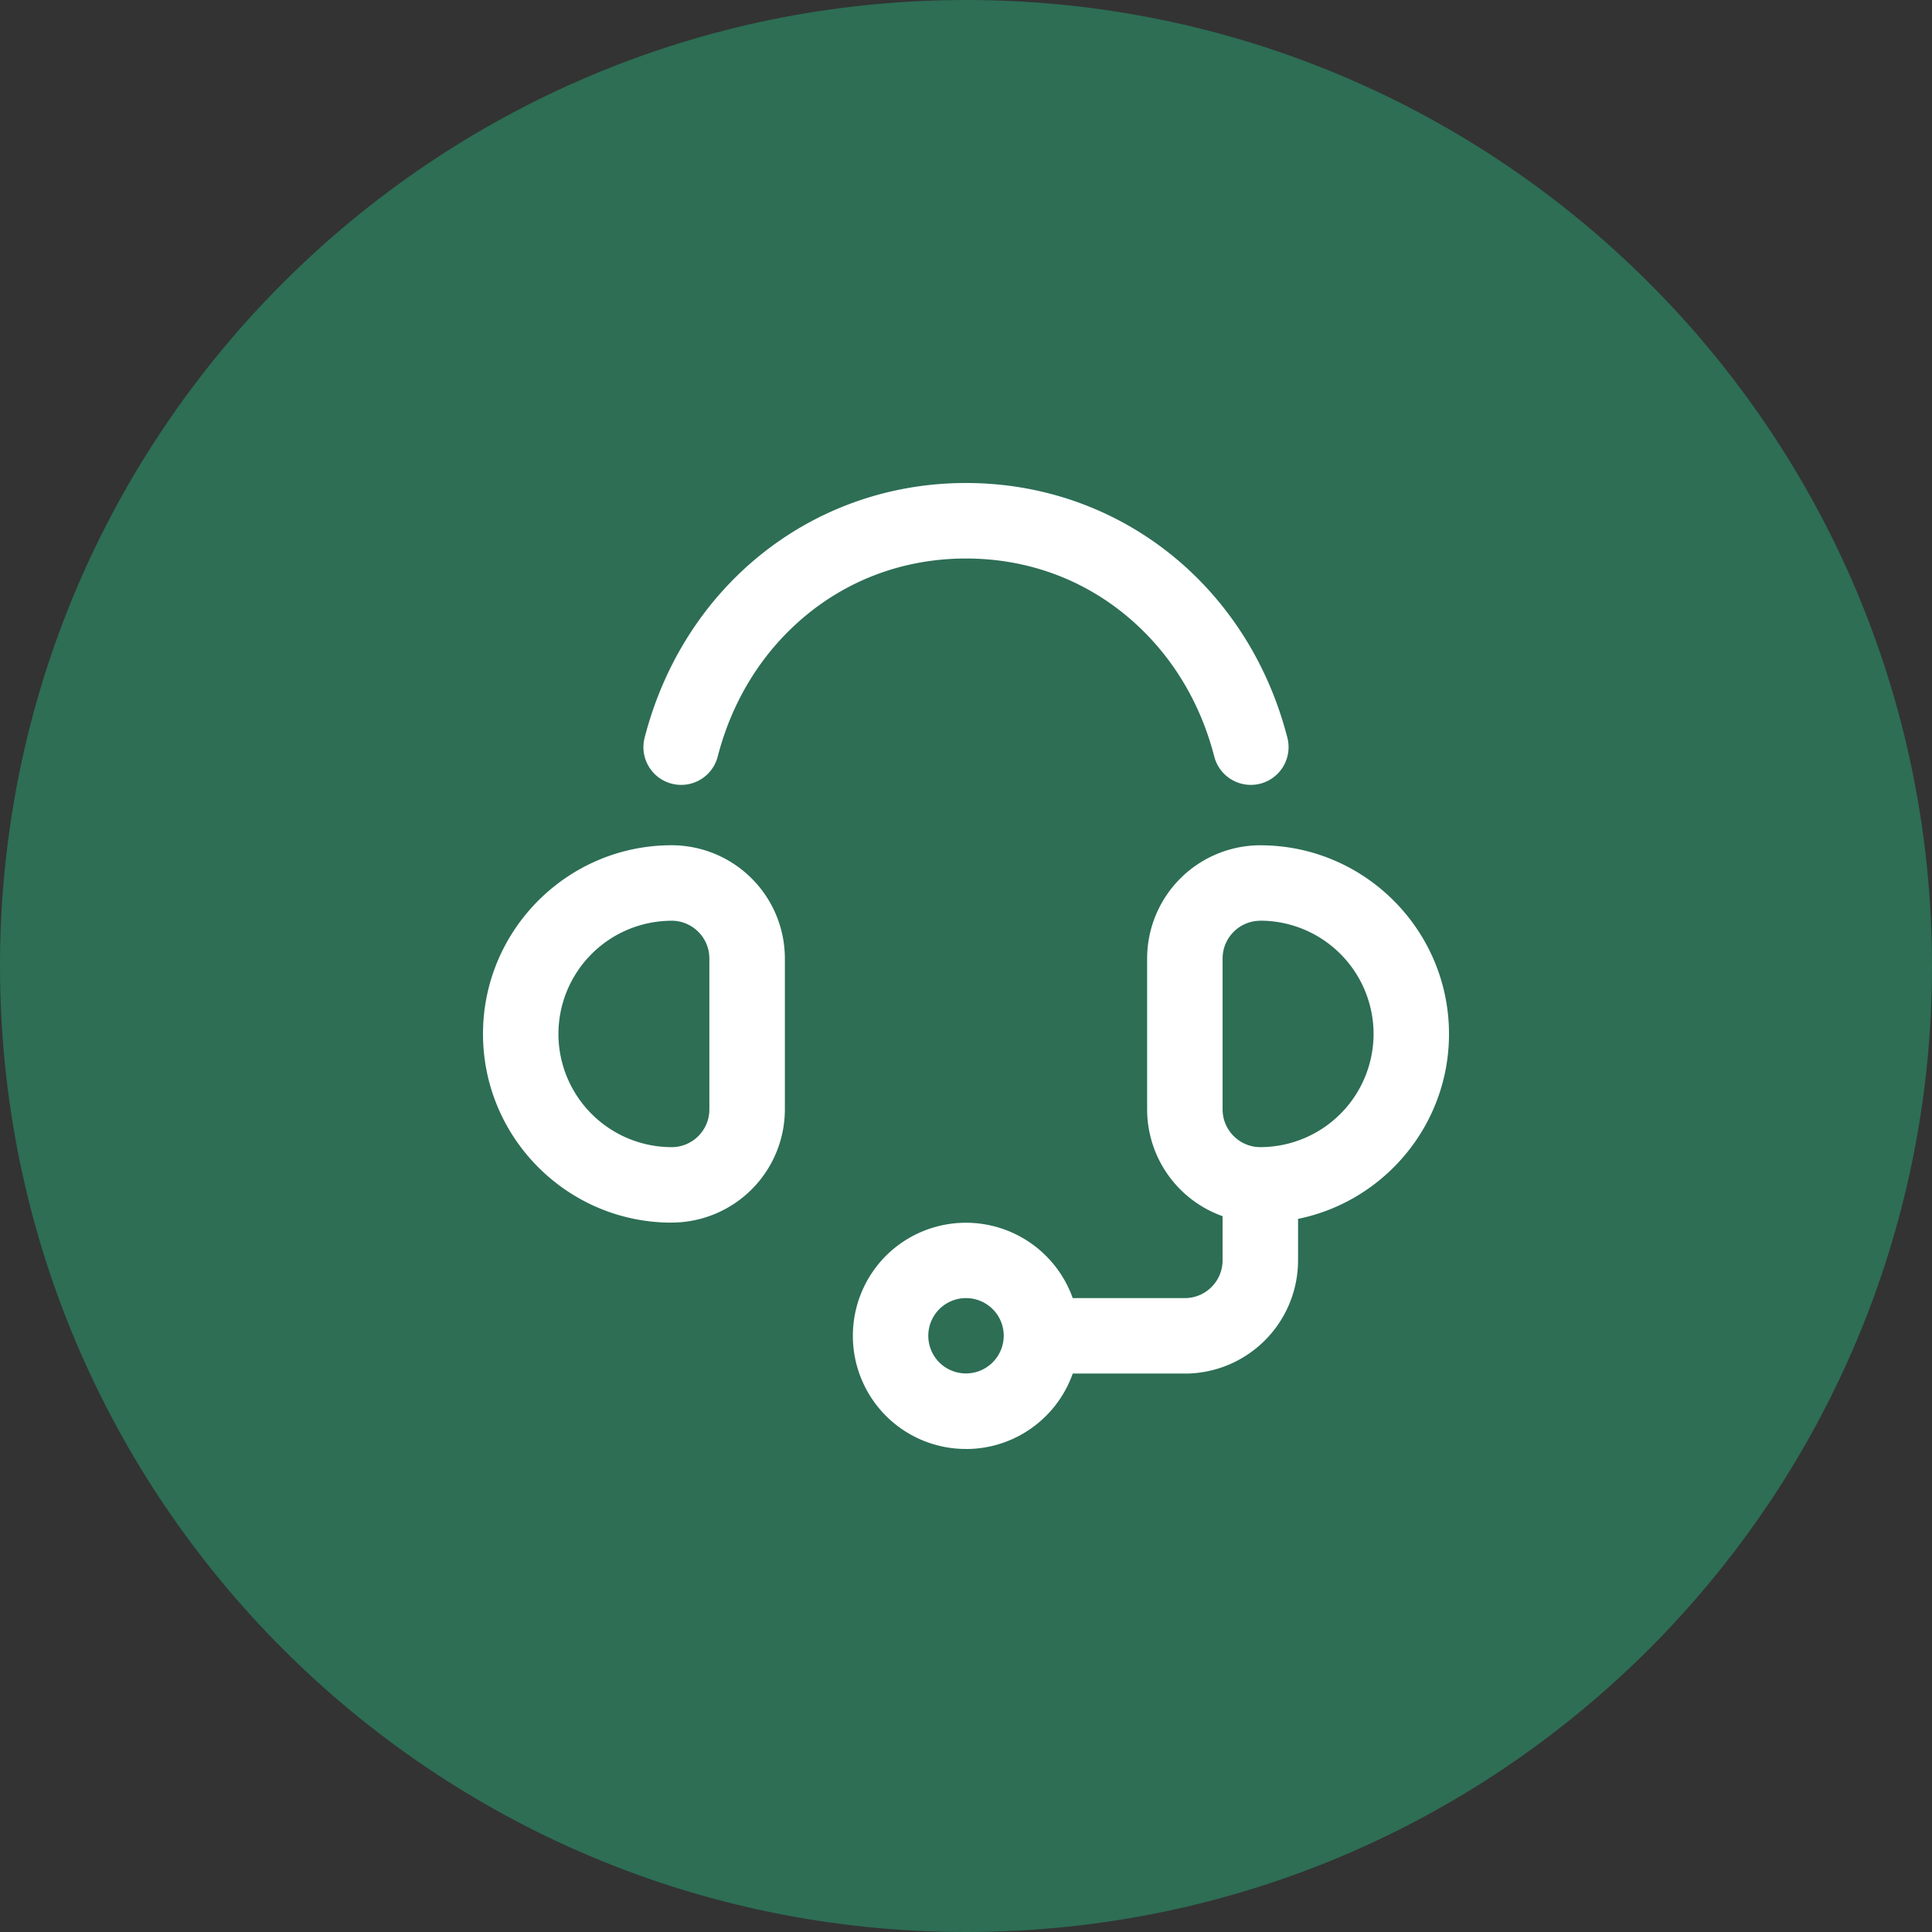 <svg xmlns="http://www.w3.org/2000/svg" width="72" height="72" fill="none"><rect width="100%" height="100%" fill="#333333" stroke="none"/><g clip-path="url(#a)"><path fill="#2D6E55" d="M36 72c19.882 0 36-16.118 36-36S55.882 0 36 0 0 16.118 0 36s16.118 36 36 36Z"/><path fill="#fff" d="M46.969 31.502c3.877 0 7.031 3.154 7.031 7.032 0 3.395-2.42 6.237-5.625 6.89v1.548a4.224 4.224 0 0 1-4.219 4.218v-.002h-4.178a4.21 4.21 0 0 1-.996 1.578A4.208 4.208 0 0 1 35.998 54l.002-.001a4.21 4.21 0 0 1-2.983-1.234 4.224 4.224 0 0 1 0-5.966 4.224 4.224 0 0 1 6.96 1.577h4.18c.775 0 1.404-.631 1.405-1.405v-1.648a4.227 4.227 0 0 1-2.812-3.977V35.72a4.224 4.224 0 0 1 4.219-4.219Zm-9.975 17.285a1.408 1.408 0 0 0-1.988 0 1.407 1.407 0 0 0 0 1.988 1.408 1.408 0 0 0 2.4-.994c0-.375-.146-.728-.412-.994ZM25.031 31.5a4.224 4.224 0 0 1 4.219 4.219v5.625a4.224 4.224 0 0 1-4.219 4.218v.002c-3.877 0-7.03-3.154-7.031-7.032 0-3.878 3.154-7.032 7.031-7.032Zm0 2.814a4.224 4.224 0 0 0-4.22 4.218 4.224 4.224 0 0 0 4.22 4.219c.776 0 1.405-.632 1.405-1.406V35.72c0-.776-.63-1.406-1.405-1.407Zm21.938 0c-.776 0-1.405.63-1.406 1.405v5.625c0 .776.631 1.406 1.406 1.406a4.225 4.225 0 0 0 4.22-4.22 4.225 4.225 0 0 0-4.22-4.219v.002ZM36 18c5.703 0 10.515 3.815 11.977 9.493a1.406 1.406 0 1 1-2.725.701c-.55-2.134-1.703-3.966-3.337-5.299-1.67-1.362-3.716-2.081-5.915-2.081-2.2 0-4.246.72-5.916 2.081-1.633 1.333-2.787 3.166-3.337 5.3a1.406 1.406 0 1 1-2.724-.702C25.485 21.815 30.297 18 36 18Z"/></g><defs><clipPath id="a"><path fill="#fff" d="M0 0h72v72H0z"/></clipPath></defs></svg>